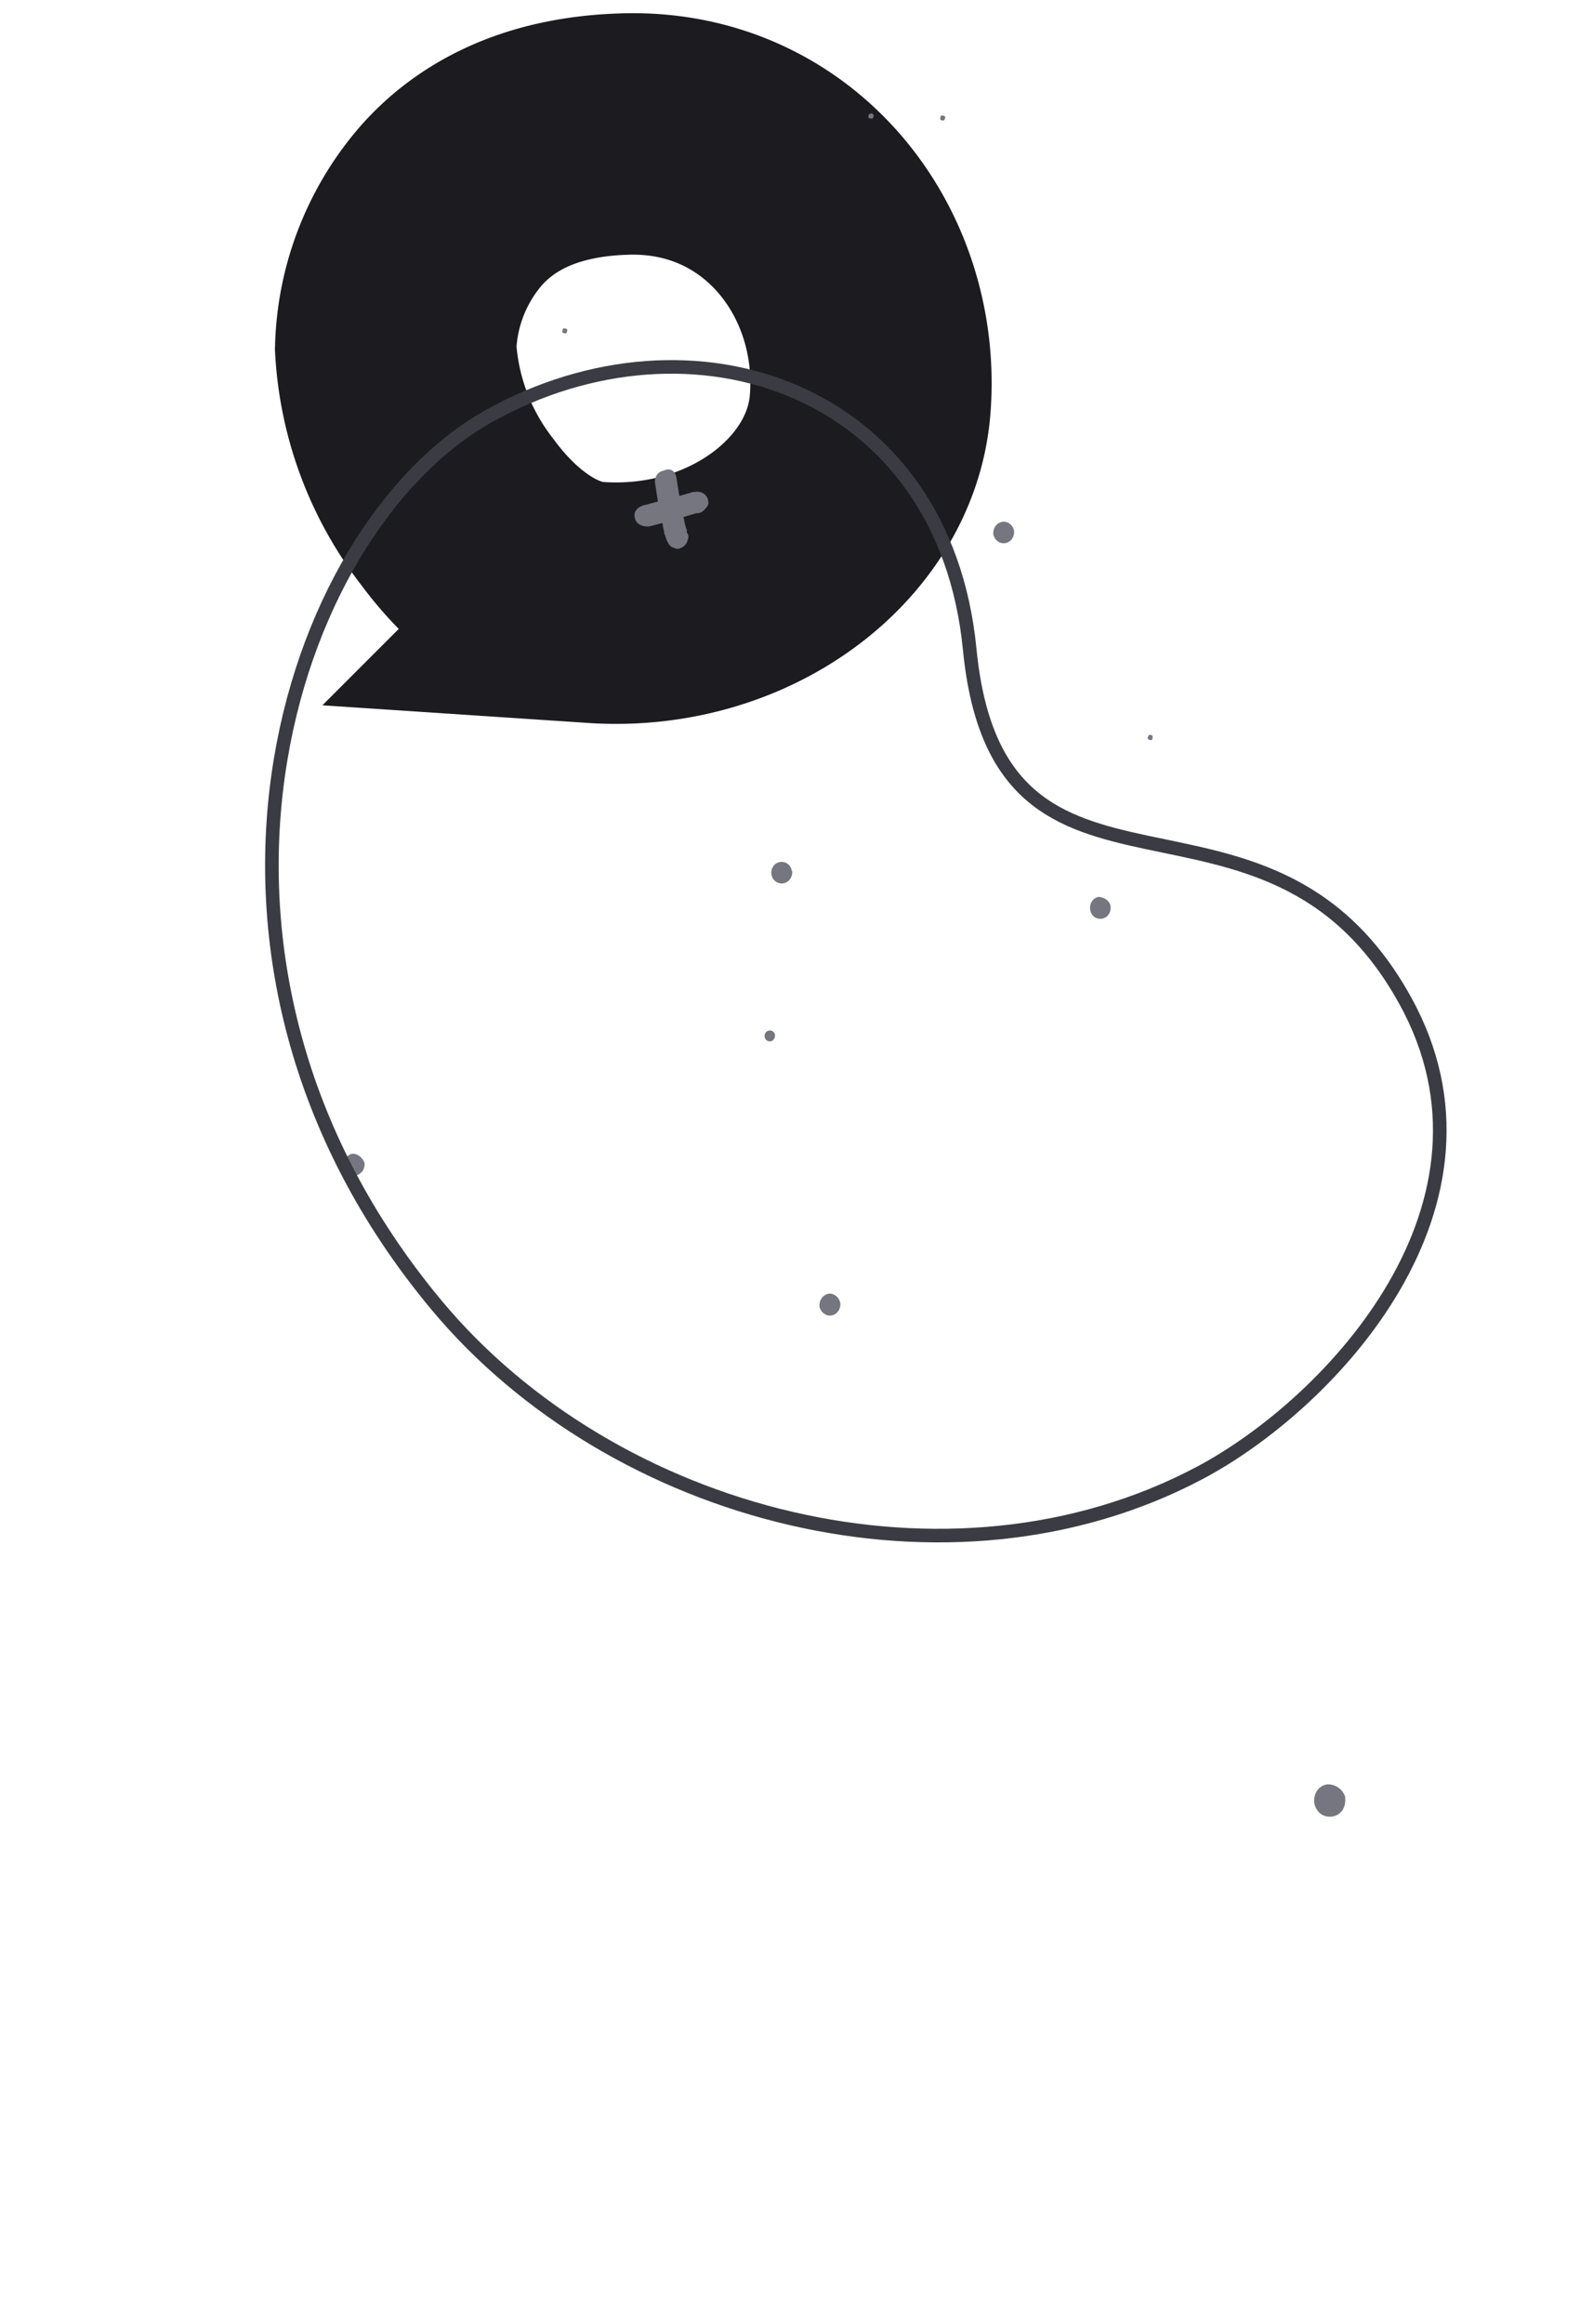 <svg width="349" height="513" viewBox="0 0 349 513" fill="none" xmlns="http://www.w3.org/2000/svg"><path d="M131.6 133c-10-.6-21.2-7.3-30.6-20a65 65 0 0 1-13.6-36.2 50.2 50.2 0 0 1 12-31.1c7.2-8.3 19-15.5 38.4-16.1 34-1.2 56.9 27.9 54.4 59.7-2 25.4-29 45.8-60.6 43.7Z" stroke="#1B1B20" stroke-width="53.3"/><path d="M224 117.2c.1 1.2-.6 2.5-2 2.7-1 .2-2.3-.5-2.6-2-.1-1.1.6-2.5 2-2.7 1-.2 2.3.5 2.6 2ZM185.6 287.6c.2 1.2-.6 2.6-2 2.8-1 .2-2.3-.6-2.6-2-.1-1.2.6-2.5 2-2.8 1-.2 2.3.6 2.6 2ZM245.3 200c.2 1.2-.5 2.6-1.9 2.8-1.1.2-2.4-.5-2.6-2-.2-1.2.5-2.5 1.8-2.8 1.2 0 2.5.8 2.7 2ZM80.5 256.7c.2 1.2-.6 2.6-2 2.8-1 .2-2.3-.5-2.5-2-.2-1.2.5-2.5 1.8-2.8 1.2-.1 2.3.9 2.7 2ZM175 192.3c.1 1.1-.6 2.5-2 2.7-1 .2-2.4-.5-2.6-2-.2-1.1.5-2.5 1.9-2.7 1.1-.2 2.4.5 2.6 2ZM156.4 110.4c.2.8 0 1.3-.6 1.9-.5.6-1 1-2 1-3.5 1-6.7 2-10.3 2.9-1.5.2-3.1-.5-3.3-2-.3-1.4.8-2.5 2.6-2.8 3.5-1 6.8-1.7 10.3-2.8h.3c1.5-.3 2.8.6 3 1.8Z" fill="#767680"/><path d="m149.4 105.4 1 6.2c.1 1 .3 1.9.7 3 .1.8.3 1.7.6 2.4v.5c.4.6.5 1.1.1 2-.1.4-.5 1-1.1 1.3-.7.4-1.1.5-1.9.1-.5-.1-1-.5-1.3-1.2-.4-.7-.5-1.4-.8-2 0-.6-.2-1-.3-1.7-.1-1-.5-2-.7-2.9l-1-6.4c-.2-1.2.5-2.6 1.9-2.8 1.3-.7 2.6 0 2.8 1.5ZM254.6 162.6c0 .2 0 .7-.3.8-.2 0-.7-.1-.8-.4 0-.2.2-.7.4-.8.2 0 .7.1.7.4ZM125.3 72.8c0 .3-.1.8-.4.8-.2 0-.7-.1-.7-.3 0-.3.1-.8.3-.8.3 0 .7 0 .8.3ZM193 25.4c0 .3-.2.8-.4.8s-.7-.1-.8-.3c0-.3.1-.8.4-.8.2 0 .6-.2.7.3ZM208.8 25.8c0 .3-.2.8-.4.8s-.7 0-.7-.3 0-.8.3-.8c.2 0 .7.1.8.3ZM171.2 228.5c0 .7-.3 1.2-1 1.4-.6 0-1.2-.3-1.3-1-.1-.7.3-1.3 1-1.4.6-.1 1.2.3 1.3 1ZM297.1 396.8c.3 2-.8 3.9-2.8 4.2-1.8.3-3.6-.8-4-3-.2-1.9.8-3.8 2.9-4.1a4 4 0 0 1 4 3Z" fill="#767680"/><path d="M310.4 220.9c24.7 44.7-16 88.6-45.3 104.2-55.4 29.4-129.6 9.8-168.6-36.9-63.6-76.2-33.6-171 11.4-196.3 45-25.2 100.7-6.2 106.3 51.5 6.5 66 65.4 21.6 96.2 77.5Z" stroke="#3B3B43" stroke-width="3"/></svg>